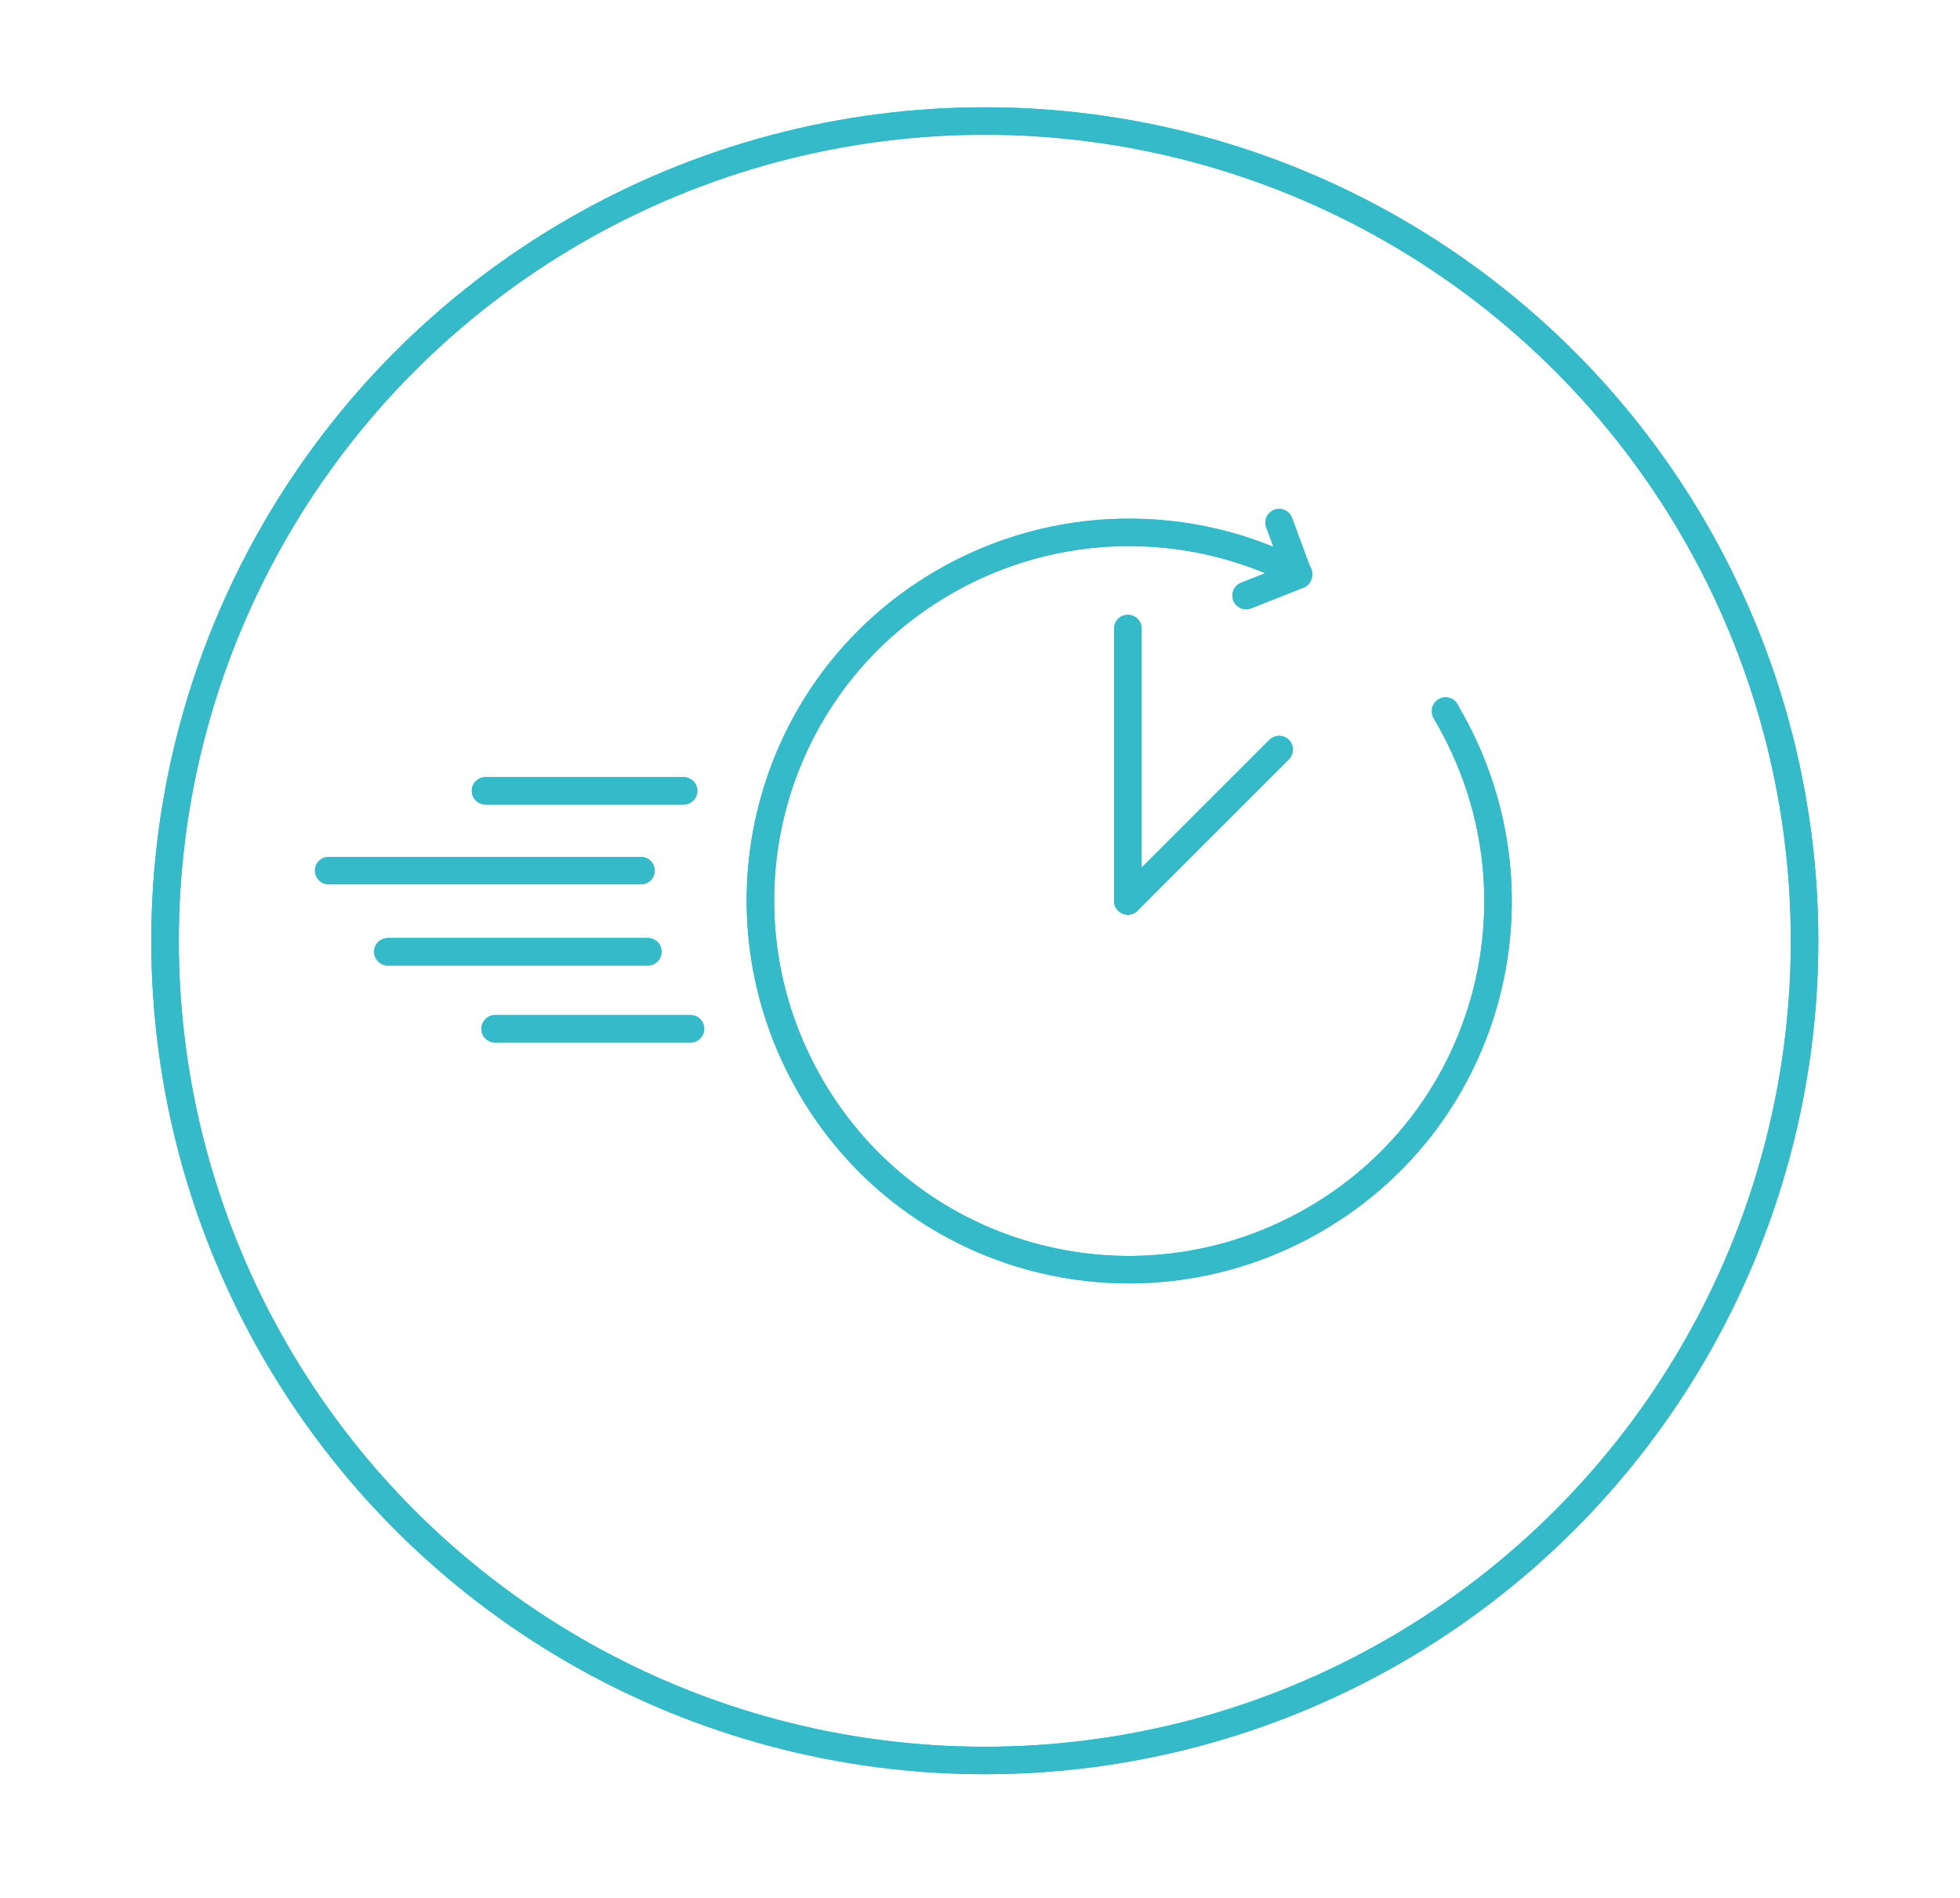 <?xml version="1.0" encoding="utf-8"?>
<!-- Generator: Adobe Illustrator 19.1.0, SVG Export Plug-In . SVG Version: 6.00 Build 0)  -->
<svg version="1.1" xmlns="http://www.w3.org/2000/svg" xmlns:xlink="http://www.w3.org/1999/xlink" x="0px" y="0px"
	 viewBox="0 0 142.5 138" style="enable-background:new 0 0 142.5 138;" xml:space="preserve">
<style type="text/css">
	.st0{fill:none;stroke:#35BAC9;stroke-width:2;stroke-linecap:round;stroke-linejoin:round;stroke-miterlimit:10;}
	.st1{fill:#155273;}
	.st2{fill:none;stroke:#36BAC8;stroke-width:1.903;stroke-linecap:round;stroke-linejoin:round;stroke-miterlimit:10;}
	.st3{display:none;}
	.st4{display:inline;}
	.st5{fill:none;stroke:#155273;stroke-width:2;stroke-linecap:round;stroke-linejoin:round;stroke-miterlimit:10;}
</style>
<g id="Layer_1">
	<g>
		<path class="st0" d="M105.1,51.7c0,0.1,0.1,0.1,0.1,0.2c7.5,12.8,3.3,29.2-9.5,36.7c-12.8,7.5-29.2,3.3-36.7-9.5
			s-3.3-29.2,9.5-36.7c8.2-4.8,18-4.8,25.9-0.7"/>
		<polyline class="st0" points="93,38 94.4,41.8 90.6,43.3 		"/>
		<line class="st0" x1="82" y1="45.7" x2="82" y2="65.5"/>
		<line class="st0" x1="82" y1="65.5" x2="93" y2="54.5"/>
		<line class="st0" x1="46.6" y1="63.3" x2="23.9" y2="63.3"/>
		<line class="st0" x1="49.7" y1="57.5" x2="35.3" y2="57.5"/>
		<line class="st0" x1="47.1" y1="69.2" x2="28.2" y2="69.2"/>
		<line class="st0" x1="50.2" y1="74.8" x2="36" y2="74.8"/>
		<circle class="st0" cx="71.6" cy="68.4" r="59.6"/>
	</g>
	<g>
		<path class="st0" d="M105.1,51.7c0,0.1,0.1,0.1,0.1,0.2c7.5,12.8,3.3,29.2-9.5,36.7c-12.8,7.5-29.2,3.3-36.7-9.5
			s-3.3-29.2,9.5-36.7c8.2-4.8,18-4.8,25.9-0.7"/>
		<polyline class="st0" points="93,38 94.4,41.8 90.6,43.3 		"/>
		<line class="st0" x1="82" y1="45.7" x2="82" y2="65.5"/>
		<line class="st0" x1="82" y1="65.5" x2="93" y2="54.5"/>
		<line class="st0" x1="46.6" y1="63.3" x2="23.9" y2="63.3"/>
		<line class="st0" x1="49.7" y1="57.5" x2="35.3" y2="57.5"/>
		<line class="st0" x1="47.1" y1="69.2" x2="28.2" y2="69.2"/>
		<line class="st0" x1="50.2" y1="74.8" x2="36" y2="74.8"/>
		<circle class="st0" cx="71.6" cy="68.4" r="59.6"/>
	</g>
</g>
<g id="Layer_2" class="st3">
	<g class="st4">
		<path class="st5" d="M105.1,51.7c0,0.1,0.1,0.1,0.1,0.2c7.5,12.8,3.3,29.2-9.5,36.7c-12.8,7.5-29.2,3.3-36.7-9.5
			s-3.3-29.2,9.5-36.7c8.2-4.8,18-4.8,25.9-0.7"/>
		<polyline class="st5" points="93,38 94.4,41.8 90.6,43.3 		"/>
		<line class="st5" x1="82" y1="45.7" x2="82" y2="65.5"/>
		<line class="st5" x1="82" y1="65.5" x2="93" y2="54.5"/>
		<line class="st5" x1="46.6" y1="63.3" x2="23.9" y2="63.3"/>
		<line class="st5" x1="49.7" y1="57.5" x2="35.3" y2="57.5"/>
		<line class="st5" x1="47.1" y1="69.2" x2="28.2" y2="69.2"/>
		<line class="st5" x1="50.2" y1="74.8" x2="36" y2="74.8"/>
	</g>
</g>
</svg>
